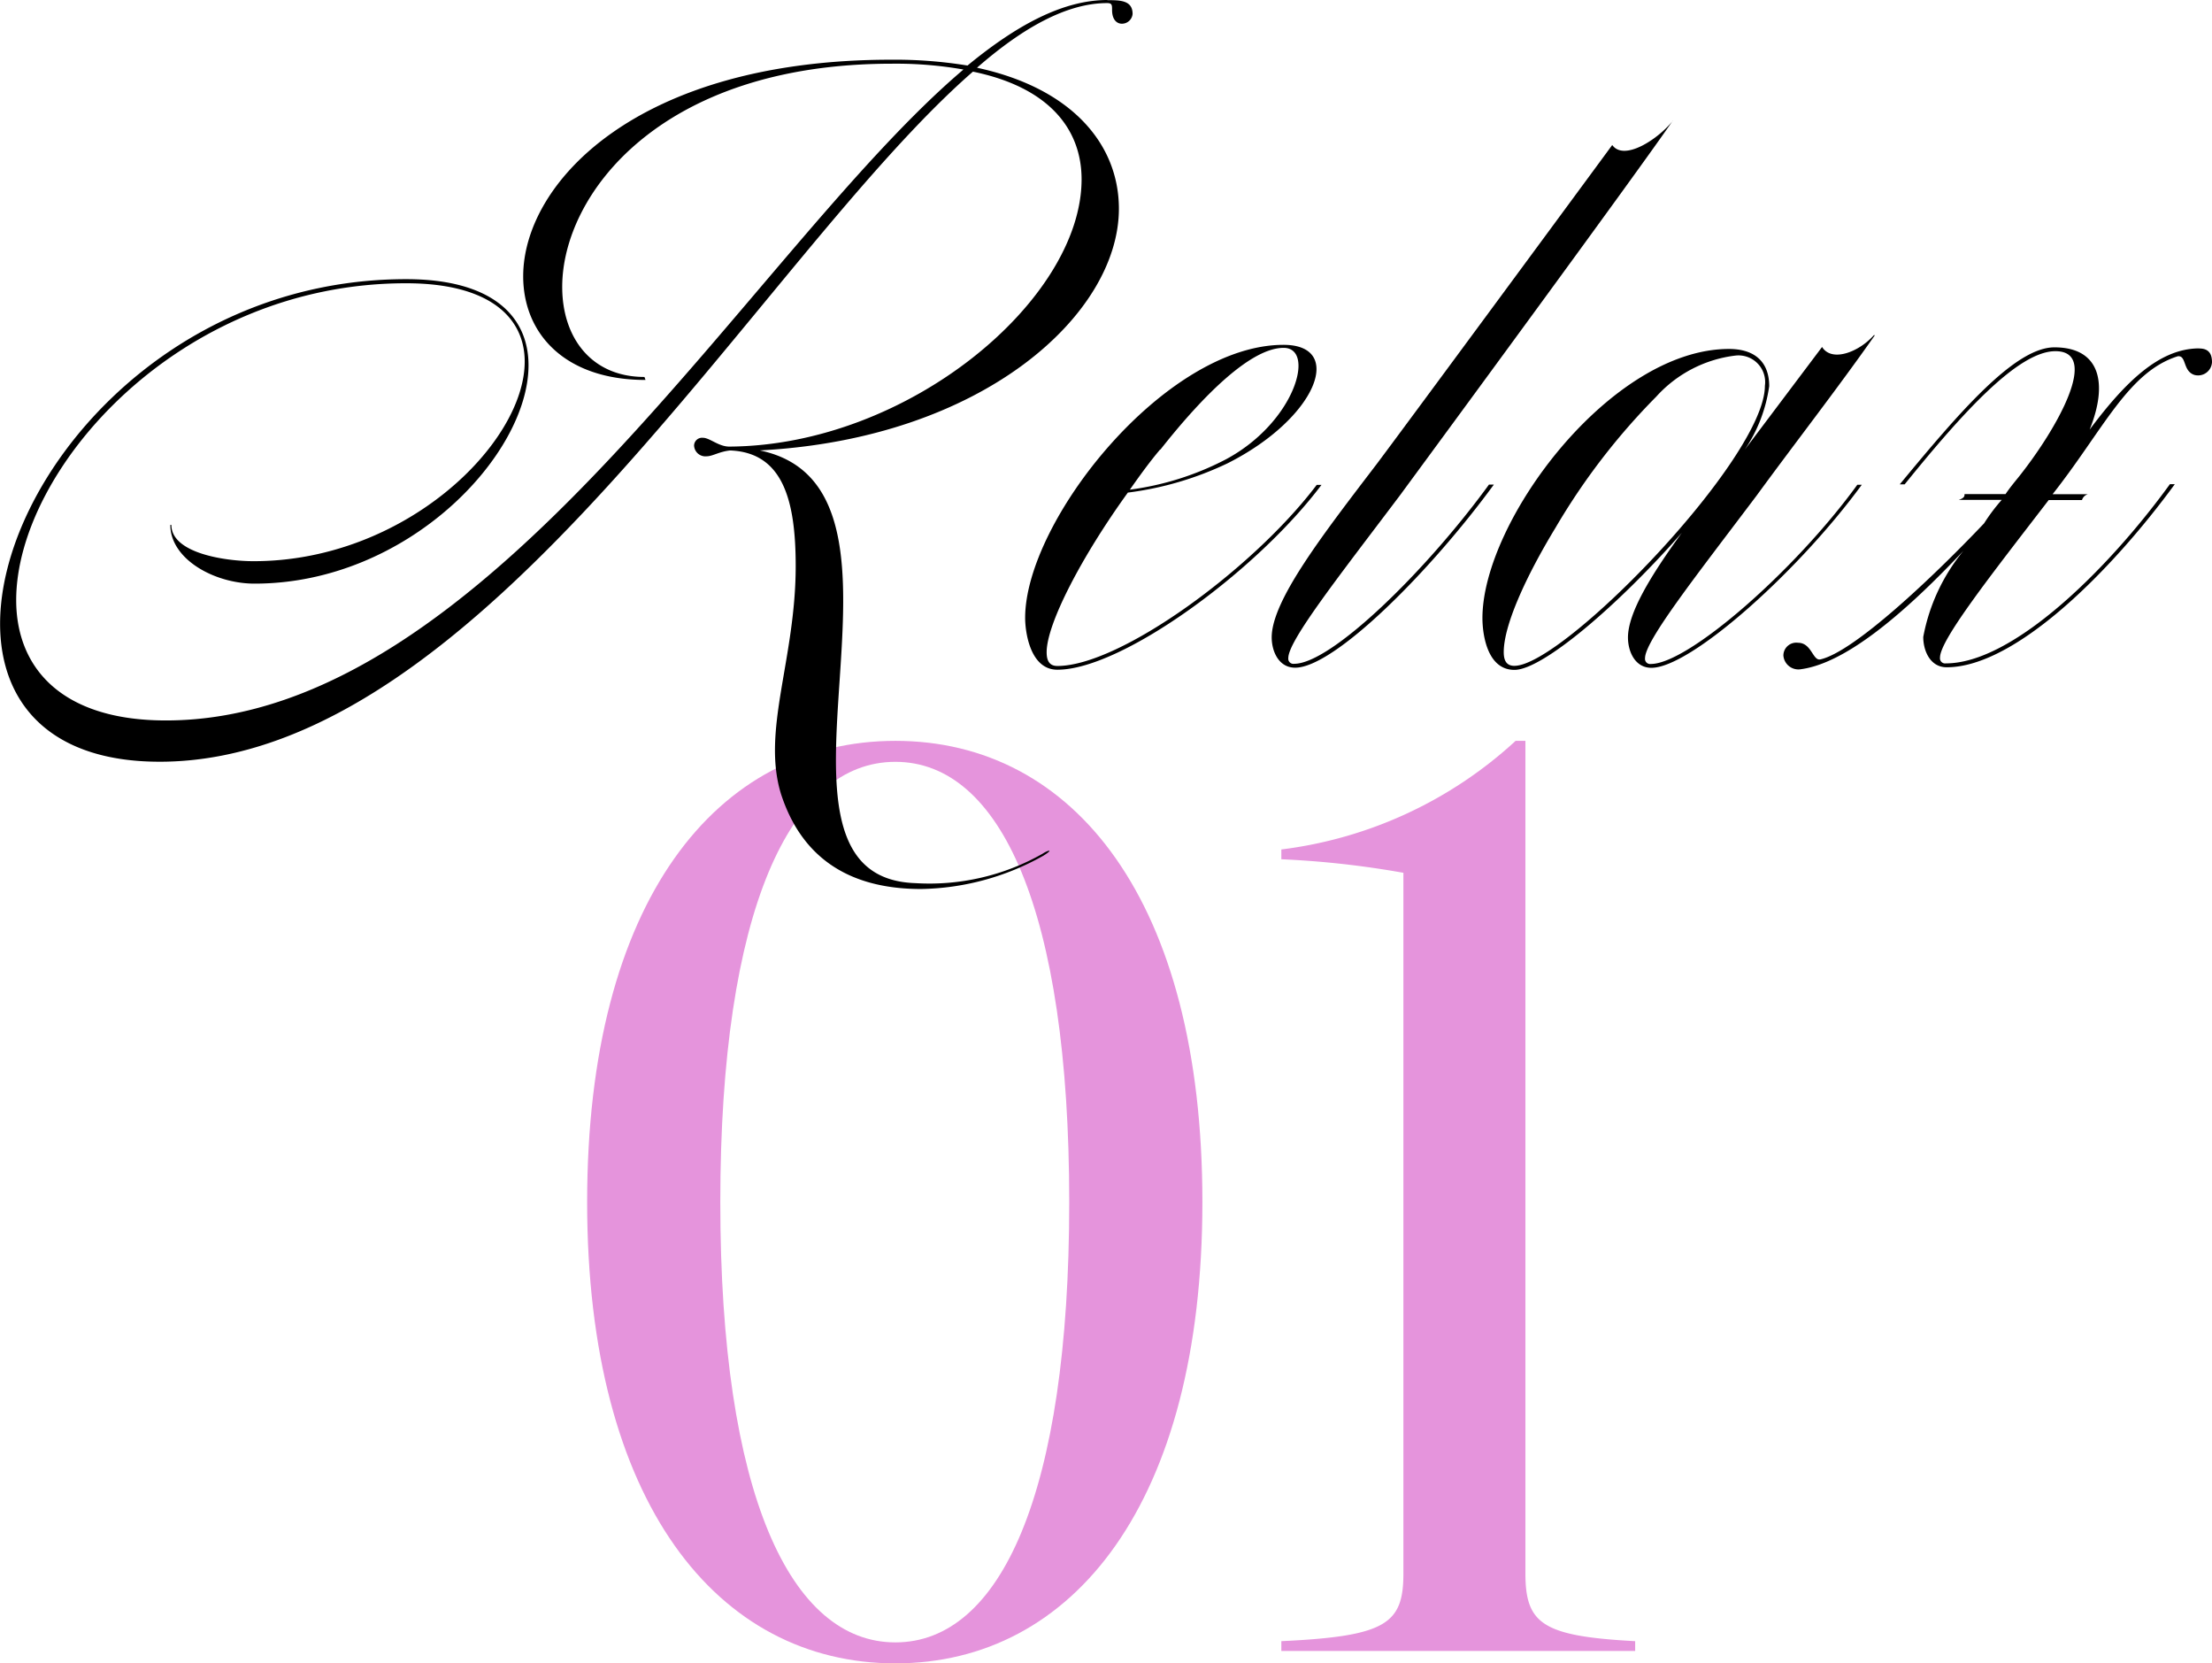 <svg xmlns="http://www.w3.org/2000/svg" width="90.418" height="67.973" viewBox="0 0 90.418 67.973">
  <g id="グループ_2629" data-name="グループ 2629" transform="translate(17077.935 15541.166)">
    <g id="レイヤー_1" transform="translate(-17026.84 -15529.564)">
      <g id="グループ_2628" data-name="グループ 2628">
        <path id="パス_6265" data-name="パス 6265" d="M2.94,27.669c0-12.3,5.292-18.849,12.6-18.849s12.549,6.552,12.549,18.849S22.8,46.518,15.539,46.518,2.94,39.966,2.94,27.669Zm12.6,17.992c4.284,0,7.106-6.048,7.106-17.992S19.823,9.677,15.539,9.677,8.383,15.725,8.383,27.669s2.873,17.992,7.156,17.992Z" transform="translate(-30.035 9.853)" fill="#e594dc"/>
        <path id="パス_6266" data-name="パス 6266" d="M47.34,42.84V14.213a37.755,37.755,0,0,0-4.99-.554v-.4A17.277,17.277,0,0,0,51.927,8.82h.4V42.84c0,2.066.706,2.57,4.486,2.772v.4H42.35v-.4C46.634,45.411,47.34,44.907,47.34,42.84Z" transform="translate(-41.069 9.852)" fill="#e594dc"/>
      </g>
    </g>
    <g id="レイヤー_1-2" data-name="レイヤー_1" transform="translate(-17057.086 -15550.753)">
      <g id="グループ_2626" data-name="グループ 2626">
        <path id="パス_6255" data-name="パス 6255" d="M45.229,5.167c.518,0,1.037,0,1.037.562a.439.439,0,0,1-.439.4c-.2,0-.4-.158-.4-.562,0-.2,0-.281-.2-.281-1.642,0-3.442,1-5.321,2.642,3.917.842,5.8,3.161,5.8,5.76,0,4.32-5.558,9.4-14.681,9.878,7.6,1.562-1,17.438,6.358,17.683a9.367,9.367,0,0,0,5.2-1.2c.238-.158.482-.2.036.079a10.508,10.508,0,0,1-5,1.361c-3.082,0-4.918-1.4-5.724-3.881-.8-2.6.6-5.522.6-9.317,0-2.678-.518-4.637-2.678-4.723-.439.043-.72.238-.958.238a.464.464,0,0,1-.518-.439.327.327,0,0,1,.36-.317c.281,0,.641.36,1.08.36,7.322-.043,14.4-6,14.4-10.922,0-2.038-1.318-3.758-4.442-4.4-8.719,7.6-20.038,28.2-33.242,28.2-4.522,0-6.523-2.441-6.523-5.637,0-5.839,6.638-14.083,16.6-14.083,3.521,0,5,1.519,5,3.521,0,3.679-4.961,8.921-11.2,8.921-1.642,0-3.442-1-3.442-2.4h.043c0,1.159,2.2,1.483,3.362,1.483,6.163,0,11.081-4.8,11.081-8.157,0-1.8-1.44-3.2-4.838-3.2C7.271,16.723.632,24.362.632,29.683c0,2.758,1.843,4.918,6.12,4.918,13.2,0,23.918-19.238,32.6-26.6a15.834,15.834,0,0,0-2.923-.238c-9.482,0-13.478,5.357-13.478,9.122,0,2.081,1.2,3.679,3.362,3.679l.043.122c-3.283,0-5-1.879-5-4.241C21.361,12.641,26,7.6,36.4,7.6a18.434,18.434,0,0,1,3.118.238c2.038-1.678,3.924-2.678,5.724-2.678h0Z" transform="translate(-20.819 4.427)"/>
        <path id="パス_6256" data-name="パス 6256" d="M70.287,30.447c-2.642,3.521-8.157,7.56-10.8,7.56-1.123,0-1.318-1.562-1.318-2.117,0-3.96,5.717-11.159,10.562-11.159,2.52,0,1.361,3-2.282,4.838a13.3,13.3,0,0,1-4.082,1.2c-1.879,2.6-3.319,5.357-3.319,6.523,0,.36.122.562.439.562,2.563,0,8-3.96,10.6-7.4h.2Zm-6.6-1.44c-.439.518-.842,1.08-1.238,1.642a11.784,11.784,0,0,0,3.924-1.238c2.837-1.519,3.679-4.557,2.362-4.557s-3.24,1.879-5.04,4.161Z" transform="translate(-37.114 -1.052)"/>
        <path id="パス_6257" data-name="パス 6257" d="M88.564,12c-1.483,2.16-9.6,13.2-11.16,15.321-2.441,3.24-4.558,5.918-4.558,6.638a.21.21,0,0,0,.238.238c1.519,0,5.4-3.8,7.963-7.322h.2c-2.6,3.557-6.523,7.481-8.122,7.481-.677,0-.958-.677-.958-1.238,0-1.519,2.124-4.241,4.32-7.121,1.2-1.6,7.718-10.44,9.6-13,.482.677,1.879-.238,2.484-1h0Z" transform="translate(-41.034 2.516)"/>
        <path id="パス_6258" data-name="パス 6258" d="M99.437,30.293h.2c-2.6,3.557-7,7.481-8.6,7.481-.677,0-.958-.677-.958-1.238,0-1,.922-2.52,2.2-4.277-2.563,2.923-5.681,5.6-6.84,5.6S84.13,36.3,84.13,35.744c0-3.96,5.242-11,10.08-11,1.037,0,1.642.518,1.642,1.519a6.153,6.153,0,0,1-1,2.6l3.161-4.2c.4.641,1.519.2,2.117-.482h.043c-1.483,2.117-3.319,4.479-4.838,6.559-2.441,3.24-4.558,5.919-4.558,6.639a.21.21,0,0,0,.238.238c1.519,0,5.882-3.8,8.439-7.323Zm-14,7.4c2,0,10.239-8.482,10.239-11.441a1.09,1.09,0,0,0-1.2-1.238,5.192,5.192,0,0,0-3.24,1.678,27.023,27.023,0,0,0-4.118,5.357c-1.238,2.038-2.117,4-2.117,5.083,0,.36.122.562.439.562Z" transform="translate(-44.383 -0.897)"/>
        <path id="パス_6259" data-name="パス 6259" d="M118.22,24.92c.4,0,.518.238.518.562a.57.57,0,0,1-.72.518c-.482-.158-.317-.8-.677-.763-2.038.641-3.039,3-5.119,5.638h1.44a.357.357,0,0,0-.238.238h-1.361c-2.4,3.118-4.443,5.717-4.443,6.437a.21.21,0,0,0,.238.238c2.722,0,6.6-3.8,9.159-7.322h.2c-2.6,3.557-6.523,7.481-9.324,7.481-.677,0-.958-.677-.958-1.238a7.775,7.775,0,0,1,1.642-3.521c-2.563,2.722-4.882,4.6-6.639,4.838a.616.616,0,0,1-.72-.562.527.527,0,0,1,.6-.518c.562,0,.6.763.922.677,1.361-.317,4.522-3.283,6.682-5.558a7.563,7.563,0,0,1,.72-.958h-1.757c.238-.079.238-.158.238-.238H110.3c.158-.238.36-.482.518-.677,1.6-2,3.363-5.162,1.519-5.162-1.519,0-3.8,2.52-6.163,5.443h-.2c2.477-3,4.723-5.6,6.322-5.6,1.879,0,2.2,1.483,1.44,3.362,1.44-1.922,2.837-3.319,4.479-3.319h0Z" transform="translate(-49.169 -1.092)"/>
      </g>
    </g>
  </g>
</svg>
